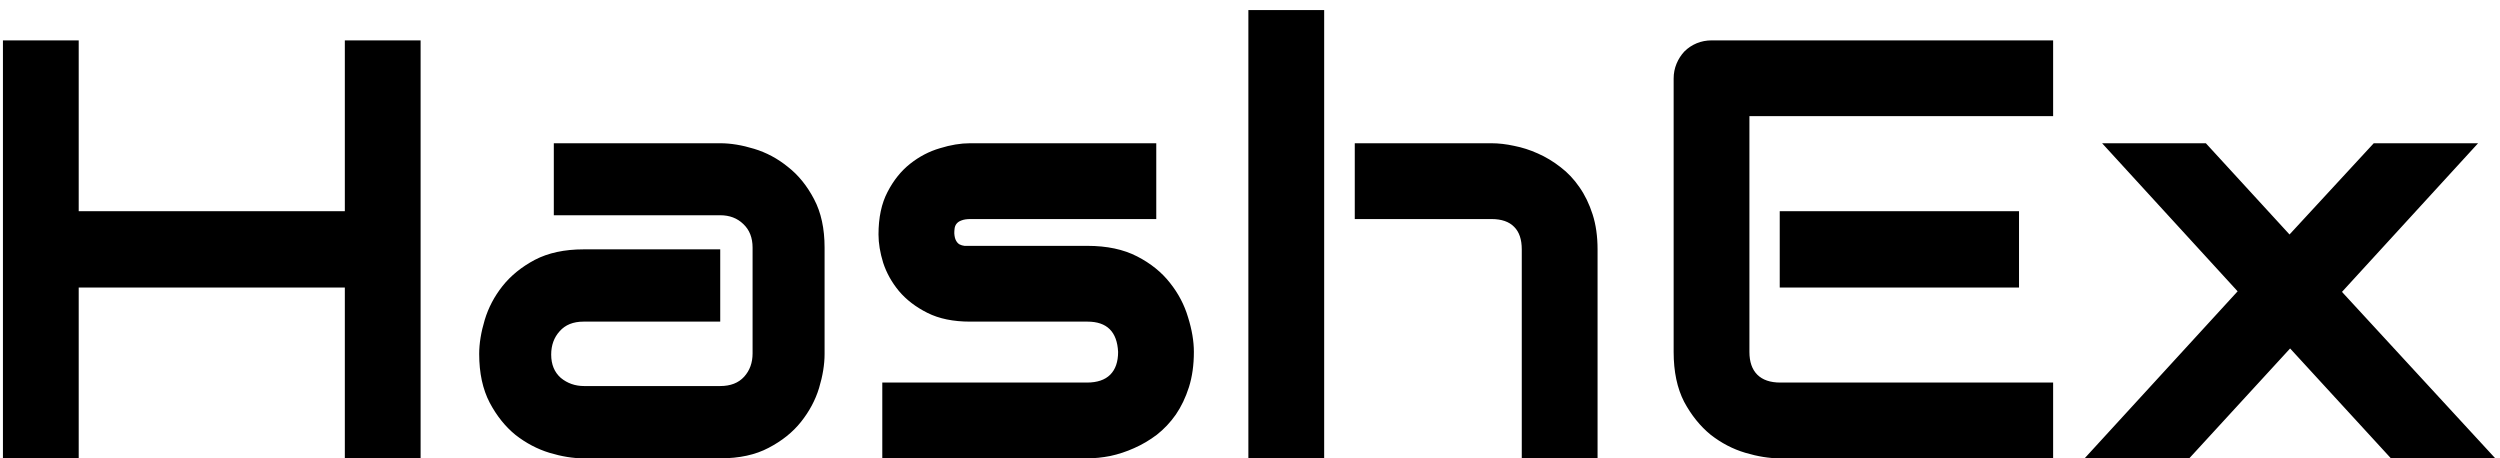 <svg width="120" height="22" viewBox="0 0 120 22" fill="none" xmlns="http://www.w3.org/2000/svg">
    <path d="M3.778 10.136H16.552V1.938H20.189V22H16.552V13.802H3.778V22H0.141V1.938H3.778V10.136ZM39.58 16.991C39.58 17.495 39.491 18.041 39.314 18.628C39.137 19.207 38.848 19.747 38.447 20.251C38.055 20.745 37.537 21.161 36.894 21.496C36.26 21.832 35.485 22 34.571 22H28.01C27.506 22 26.96 21.911 26.373 21.734C25.795 21.557 25.254 21.273 24.75 20.881C24.256 20.48 23.841 19.962 23.505 19.328C23.169 18.684 23.001 17.905 23.001 16.991C23.001 16.488 23.09 15.942 23.267 15.354C23.444 14.767 23.729 14.226 24.12 13.732C24.521 13.228 25.039 12.808 25.673 12.472C26.317 12.137 27.096 11.969 28.01 11.969H34.571V15.438H28.01C27.515 15.438 27.133 15.592 26.863 15.9C26.592 16.199 26.457 16.572 26.457 17.019C26.457 17.495 26.611 17.868 26.919 18.139C27.236 18.4 27.609 18.53 28.038 18.53H34.571C35.066 18.53 35.448 18.381 35.719 18.083C35.989 17.784 36.124 17.411 36.124 16.963V11.885C36.124 11.409 35.975 11.031 35.677 10.752C35.388 10.472 35.019 10.332 34.571 10.332H26.583V6.876H34.571C35.075 6.876 35.616 6.965 36.194 7.142C36.782 7.319 37.323 7.608 37.817 8.009C38.321 8.401 38.74 8.919 39.076 9.562C39.412 10.197 39.58 10.971 39.58 11.885V16.991ZM57.306 16.893C57.306 17.518 57.227 18.083 57.068 18.586C56.91 19.081 56.7 19.519 56.439 19.901C56.177 20.274 55.874 20.596 55.529 20.867C55.184 21.128 54.82 21.342 54.438 21.51C54.065 21.678 53.682 21.804 53.291 21.888C52.908 21.963 52.544 22 52.199 22H42.35V18.363H52.172C52.666 18.363 53.039 18.236 53.291 17.985C53.542 17.733 53.669 17.369 53.669 16.893C53.622 15.923 53.132 15.438 52.199 15.438H46.561C45.759 15.438 45.078 15.299 44.519 15.019C43.959 14.739 43.502 14.389 43.148 13.969C42.802 13.55 42.551 13.097 42.392 12.612C42.243 12.127 42.168 11.675 42.168 11.255C42.168 10.444 42.313 9.763 42.602 9.213C42.891 8.653 43.255 8.201 43.693 7.856C44.132 7.51 44.607 7.263 45.12 7.114C45.633 6.955 46.114 6.876 46.561 6.876H55.501V10.514H46.589C46.403 10.514 46.254 10.537 46.142 10.584C46.039 10.621 45.96 10.677 45.904 10.752C45.857 10.817 45.829 10.892 45.82 10.975C45.81 11.05 45.806 11.125 45.806 11.199C45.815 11.348 45.843 11.465 45.89 11.549C45.936 11.633 45.992 11.694 46.058 11.731C46.132 11.768 46.212 11.792 46.295 11.801C46.389 11.801 46.477 11.801 46.561 11.801H52.199C53.132 11.801 53.925 11.969 54.578 12.305C55.231 12.64 55.758 13.065 56.159 13.578C56.56 14.081 56.849 14.632 57.026 15.229C57.213 15.825 57.306 16.381 57.306 16.893ZM76.683 22H73.045V11.969C73.045 11.493 72.924 11.134 72.682 10.892C72.439 10.64 72.075 10.514 71.59 10.514H65.029V6.876H71.59C71.936 6.876 72.299 6.918 72.682 7.002C73.064 7.077 73.442 7.198 73.815 7.366C74.197 7.534 74.561 7.753 74.906 8.023C75.251 8.285 75.554 8.606 75.816 8.989C76.077 9.362 76.287 9.796 76.445 10.29C76.604 10.784 76.683 11.344 76.683 11.969V22ZM63.56 22H59.922V0.483H63.56V22ZM96.913 13.802H85.427V10.136H96.913V13.802ZM98.55 22H85.427C84.923 22 84.373 21.911 83.776 21.734C83.179 21.557 82.624 21.268 82.111 20.867C81.608 20.456 81.183 19.929 80.838 19.286C80.502 18.633 80.335 17.835 80.335 16.893V3.77C80.335 3.518 80.381 3.281 80.474 3.057C80.568 2.833 80.694 2.637 80.852 2.469C81.02 2.301 81.216 2.171 81.44 2.077C81.664 1.984 81.906 1.938 82.167 1.938H98.55V5.575H83.972V16.893C83.972 17.369 84.098 17.733 84.35 17.985C84.602 18.236 84.97 18.363 85.455 18.363H98.55V22ZM118.948 6.876L112.415 14.011L119.774 22H114.765L109.925 16.726L105.084 22H100.061L107.406 13.983L100.901 6.876H105.881L109.897 11.255L113.94 6.876H118.948Z" fill="#000"></path>
</svg>